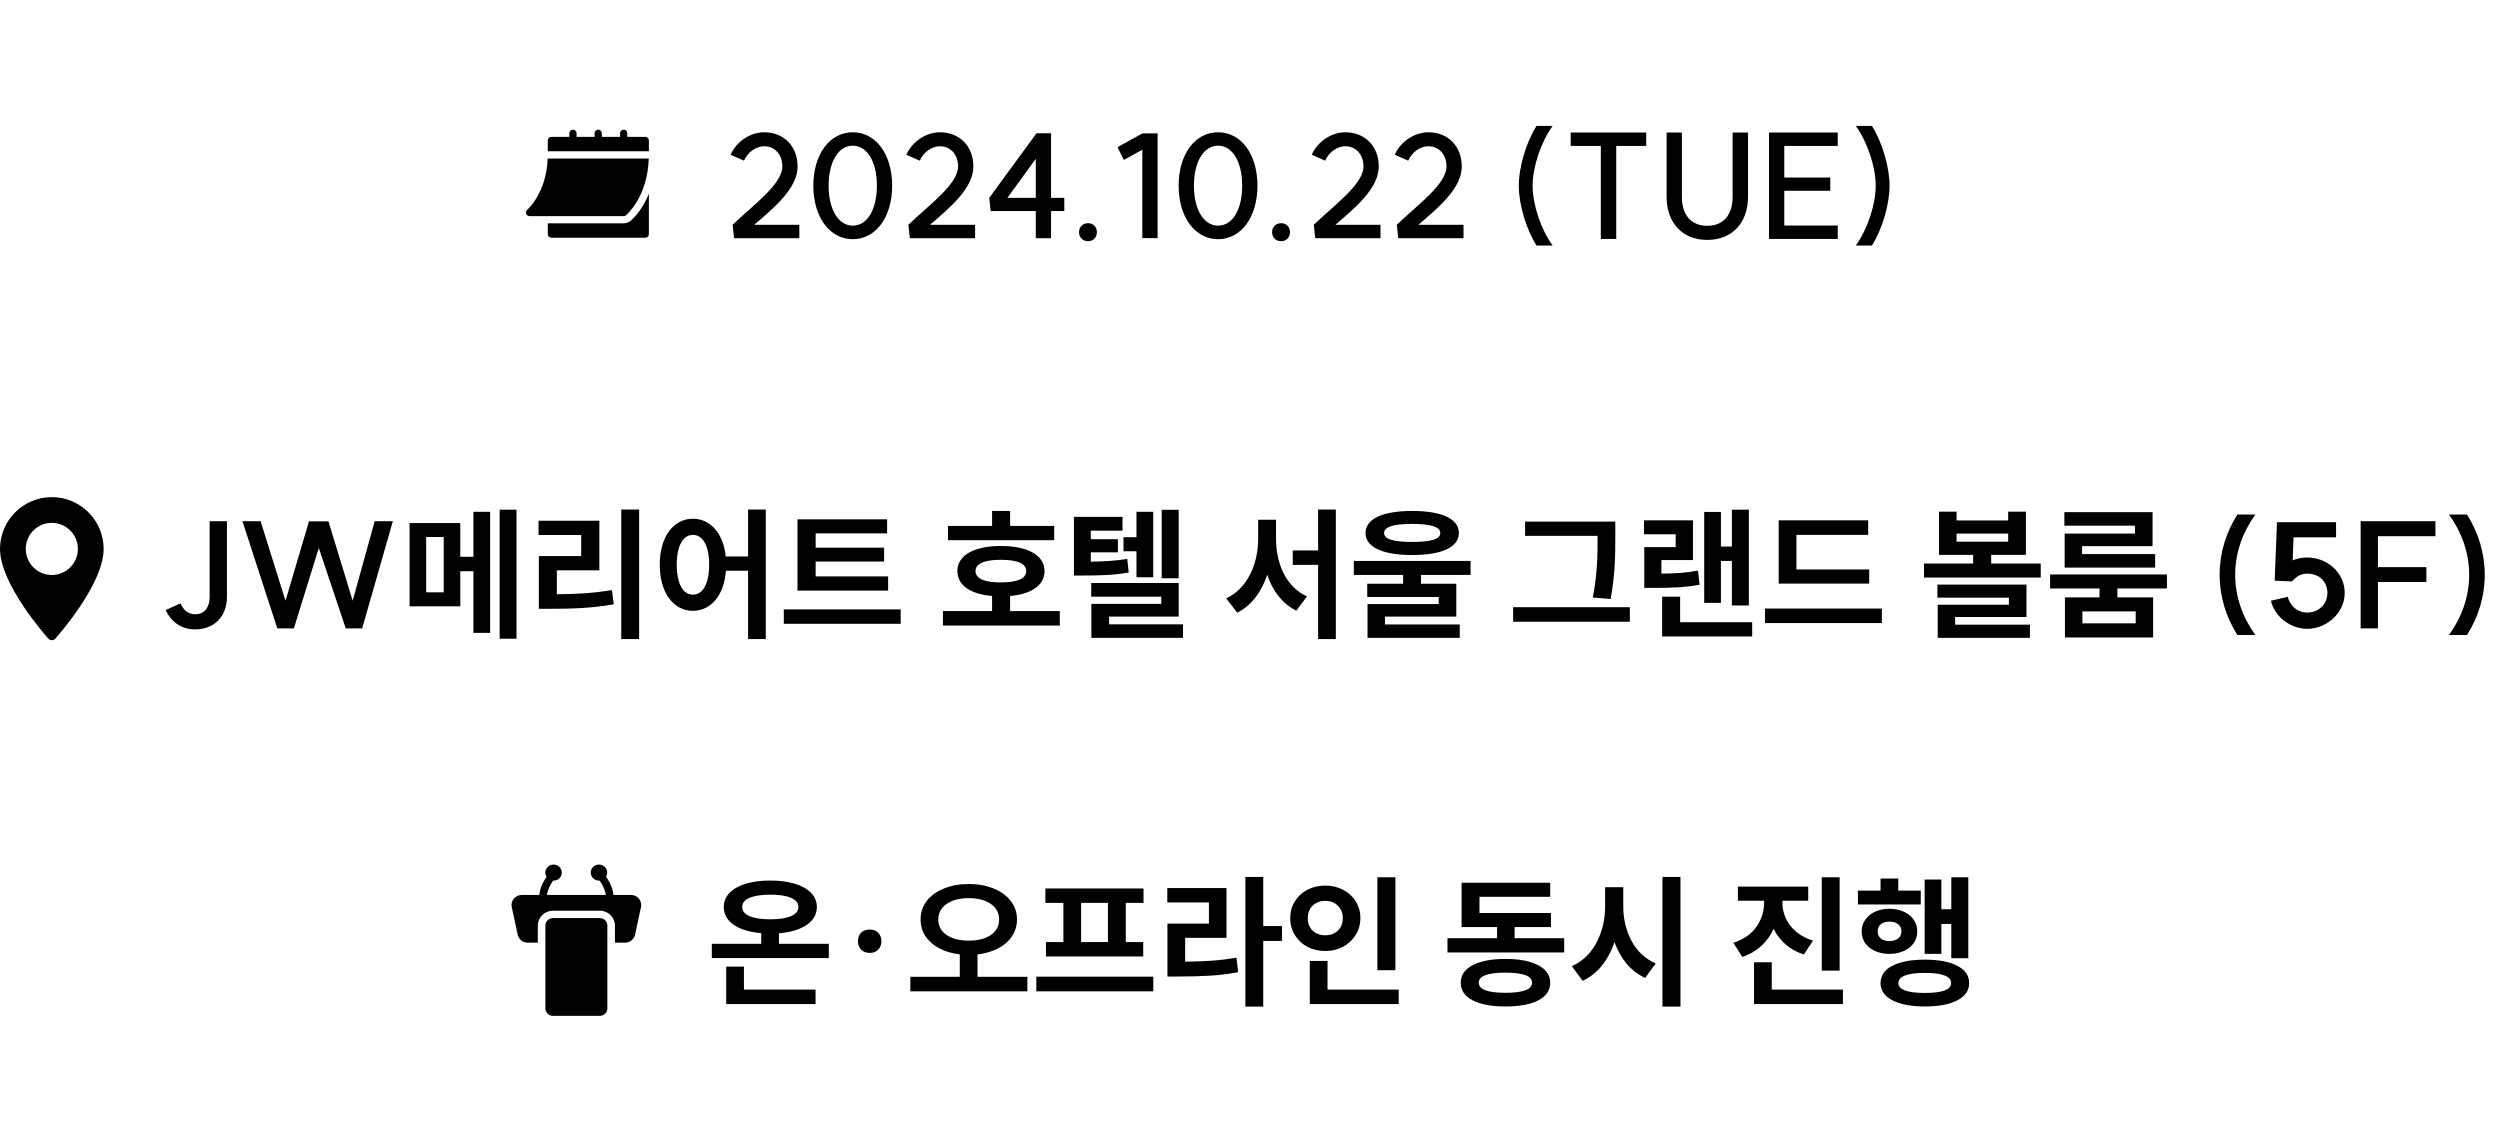 <svg width="347" height="157" viewBox="0 0 347 157" fill="none" xmlns="http://www.w3.org/2000/svg">
<path d="M101.688 31.2C104.608 28.4 108.588 25.56 108.588 23.1C108.588 21.46 107.548 20.3 106.068 20.3C104.928 20.3 103.788 21.12 103.268 22.3L101.408 21.48C102.208 19.64 104.148 18.36 106.068 18.36C108.808 18.36 110.708 20.32 110.708 23.1C110.708 26.16 107.388 28.88 104.688 31.2H110.948V33.06H101.888L101.688 31.2ZM118.372 31.32C120.372 31.32 121.712 29.08 121.712 25.78C121.712 22.46 120.372 20.22 118.372 20.22C116.372 20.22 115.012 22.46 115.012 25.78C115.012 29.08 116.372 31.32 118.372 31.32ZM112.892 25.78C112.892 21.42 115.152 18.36 118.372 18.36C121.572 18.36 123.832 21.42 123.832 25.78C123.832 30.12 121.572 33.2 118.372 33.2C115.152 33.2 112.892 30.12 112.892 25.78ZM126.083 31.2C129.003 28.4 132.983 25.56 132.983 23.1C132.983 21.46 131.943 20.3 130.463 20.3C129.323 20.3 128.183 21.12 127.663 22.3L125.803 21.48C126.603 19.64 128.543 18.36 130.463 18.36C133.203 18.36 135.103 20.32 135.103 23.1C135.103 26.16 131.783 28.88 129.083 31.2H135.343V33.06H126.283L126.083 31.2ZM145.886 18.5V27.46H147.726V29.3H145.886V33.06H143.766V29.3H137.506L137.306 27.46L143.866 18.5H145.886ZM139.826 27.46H143.766V22.04L139.826 27.46ZM151.029 30.98C151.749 30.98 152.249 31.5 152.249 32.22C152.249 32.96 151.749 33.48 151.029 33.48C150.289 33.48 149.769 32.96 149.769 32.22C149.769 31.5 150.289 30.98 151.029 30.98ZM160.675 18.52V33.06L158.555 33.04V20.78L155.995 22.2L155.115 20.42L158.575 18.52H160.675ZM169.075 31.32C171.075 31.32 172.415 29.08 172.415 25.78C172.415 22.46 171.075 20.22 169.075 20.22C167.075 20.22 165.715 22.46 165.715 25.78C165.715 29.08 167.075 31.32 169.075 31.32ZM163.595 25.78C163.595 21.42 165.855 18.36 169.075 18.36C172.275 18.36 174.535 21.42 174.535 25.78C174.535 30.12 172.275 33.2 169.075 33.2C165.855 33.2 163.595 30.12 163.595 25.78ZM177.826 30.98C178.546 30.98 179.046 31.5 179.046 32.22C179.046 32.96 178.546 33.48 177.826 33.48C177.086 33.48 176.566 32.96 176.566 32.22C176.566 31.5 177.086 30.98 177.826 30.98ZM182.352 31.2C185.272 28.4 189.252 25.56 189.252 23.1C189.252 21.46 188.212 20.3 186.732 20.3C185.592 20.3 184.452 21.12 183.932 22.3L182.072 21.48C182.872 19.64 184.812 18.36 186.732 18.36C189.472 18.36 191.372 20.32 191.372 23.1C191.372 26.16 188.052 28.88 185.352 31.2H191.612V33.06H182.552L182.352 31.2ZM193.876 31.2C196.796 28.4 200.776 25.56 200.776 23.1C200.776 21.46 199.736 20.3 198.256 20.3C197.116 20.3 195.976 21.12 195.456 22.3L193.596 21.48C194.396 19.64 196.336 18.36 198.256 18.36C200.996 18.36 202.896 20.32 202.896 23.1C202.896 26.16 199.576 28.88 196.876 31.2H203.136V33.06H194.076L193.876 31.2ZM210.809 25.78C210.809 23.18 211.829 19.76 213.269 17.48H215.509C213.869 19.74 212.729 23.16 212.729 25.78C212.729 28.4 213.869 31.82 215.509 34.08H213.269C211.829 31.8 210.809 28.38 210.809 25.78ZM228.494 18.4V20.26H224.334V33.16H222.194V20.26H218.014V18.4H228.494ZM236.966 33.3C233.406 33.3 231.326 30.82 231.326 27.32V18.4H233.446V27.32C233.446 29.72 234.626 31.34 236.966 31.34C239.306 31.34 240.486 29.72 240.486 27.32V18.4H242.626V27.32C242.626 30.82 240.526 33.3 236.966 33.3ZM255.078 18.4V20.26H247.658V24.64H254.038V26.48H247.658V31.3H255.078V33.16H245.538V18.4H255.078ZM262.267 25.78C262.267 28.38 261.267 31.78 259.827 34.08H257.587C259.207 31.84 260.347 28.4 260.347 25.78C260.347 23.16 259.207 19.72 257.587 17.48H259.827C261.267 19.78 262.267 23.18 262.267 25.78Z" fill="black"/>
<path d="M73.499 30H86.566C86.683 30 86.797 29.959 86.886 29.885C87.012 29.779 89.875 27.317 90.049 22H76.016C75.842 26.826 73.205 29.094 73.178 29.117C73.017 29.253 72.958 29.474 73.031 29.672C73.102 29.869 73.289 30 73.499 30Z" fill="black"/>
<path d="M89.565 19H87.065V18.5C87.065 18.22 86.845 18 86.565 18C86.285 18 86.065 18.22 86.065 18.5V19H83.531V18.5C83.531 18.22 83.311 18 83.031 18C82.751 18 82.531 18.22 82.531 18.5V19H80.031V18.5C80.031 18.22 79.811 18 79.531 18C79.251 18 79.031 18.22 79.031 18.5V19H76.531C76.251 19 76.031 19.22 76.031 19.5V21H90.065V19.5C90.065 19.22 89.845 19 89.565 19Z" fill="black"/>
<path d="M87.527 30.65C87.256 30.876 86.915 31 86.565 31H76.031V32.499C76.031 32.776 76.255 32.999 76.531 32.999H89.565C89.841 32.999 90.065 32.776 90.065 32.499V26.895C89.101 29.26 87.755 30.459 87.527 30.65Z" fill="black"/>
<path d="M31.499 82.86C31.499 85.6 29.699 87.36 27.059 87.36C25.159 87.36 23.739 86.3 22.999 84.68L25.059 83.74C25.379 84.46 25.919 85.26 27.079 85.26C28.499 85.26 29.099 84.16 29.099 82.84V72.34H31.499V82.86ZM54.529 72.34L50.269 87.22H47.989L44.249 76.06L40.789 87.22H38.489L33.649 72.34H36.169L39.629 83.38L42.889 72.36H45.589L48.949 83.38L52.009 72.34H54.529ZM56.851 72.6H63.891V77.28H65.711V71.04H68.031V87.84H65.711V79.28H63.891V84.16H56.851V72.6ZM59.151 82.22H61.591V74.54H59.151V82.22ZM69.351 88.66V70.74H71.691V88.66H69.351ZM86.231 70.72H88.711V88.7H86.231V70.72ZM74.751 74.26V72.28H83.191V79.16H77.291V82.48C80.031 82.46 82.351 82.34 84.931 81.9L85.191 83.88C82.251 84.4 79.591 84.5 76.351 84.5H74.791V77.18H80.671V74.26H74.751ZM96.172 72C98.572 72 100.392 73.98 100.732 77.24H103.832V70.72H106.292V88.7H103.832V79.22H100.752C100.512 82.66 98.652 84.78 96.172 84.78C93.512 84.78 91.572 82.32 91.572 78.38C91.572 74.46 93.512 72 96.172 72ZM93.932 78.38C93.932 81.06 94.832 82.54 96.172 82.54C97.532 82.54 98.432 81.06 98.432 78.38C98.432 75.7 97.532 74.24 96.172 74.24C94.832 74.24 93.932 75.7 93.932 78.38ZM110.692 72.08H123.132V74.04H113.212V76.02H122.712V77.94H113.212V80H123.272V81.98H110.692V72.08ZM108.792 86.58V84.58H125.012V86.58H108.792ZM131.582 73H137.702V70.92H140.202V73H146.322V74.98H131.582V73ZM130.882 86.82V84.82H137.702V82.72C134.702 82.48 132.882 81.22 132.882 79.26C132.882 77.08 135.202 75.78 138.922 75.78C142.662 75.78 144.982 77.08 144.982 79.26C144.982 81.22 143.182 82.46 140.202 82.72V84.82H147.102V86.82H130.882ZM135.402 79.26C135.402 80.32 136.642 80.84 138.922 80.84C141.202 80.84 142.442 80.32 142.442 79.26C142.442 78.22 141.202 77.7 138.922 77.7C136.642 77.7 135.402 78.22 135.402 79.26ZM155.943 74.56H157.743V71.04H160.063V80.12H157.743V76.52H155.943V74.56ZM149.063 79.88V71.74H155.803V73.66H151.403V74.84H155.163V76.66H151.403V77.96C153.303 77.94 154.763 77.84 156.463 77.58L156.663 79.46C154.583 79.84 152.823 79.88 150.263 79.88H149.063ZM151.463 82.82V80.92H163.603V85.58H153.943V86.66H164.203V88.54H151.483V83.82H161.183V82.82H151.463ZM161.243 80.26V70.76H163.603V80.26H161.243ZM179.433 76.4H182.953V70.72H185.413V88.7H182.953V78.4H179.433V76.4ZM170.193 83.06C173.193 81.66 174.633 78.2 174.633 74.8V72.14H177.113V74.8C177.113 78.18 178.473 81.46 181.413 82.78L179.933 84.76C177.973 83.8 176.633 82 175.893 79.78C175.113 82.12 173.733 84.04 171.733 85.04L170.193 83.06ZM196.013 70.92C200.093 70.92 202.493 72 202.493 73.98C202.493 75.96 200.093 77.04 196.013 77.04C191.953 77.04 189.533 75.96 189.533 73.98C189.533 72 191.953 70.92 196.013 70.92ZM187.913 79.8V77.86H204.113V79.8H197.233V81.02H202.133V85.58H192.233V86.68H202.613V88.54H189.813V83.84H199.693V82.86H189.773V81.02H194.753V79.8H187.913ZM192.113 73.98C192.113 74.84 193.393 75.22 196.013 75.22C198.633 75.22 199.913 74.84 199.913 73.98C199.913 73.14 198.633 72.72 196.013 72.72C193.393 72.72 192.113 73.14 192.113 73.98ZM211.683 72.4H224.203V74.5C224.203 76.98 224.203 79.46 223.563 83.14L221.083 82.94C221.743 79.48 221.743 76.92 221.743 74.5V74.38H211.683V72.4ZM210.023 86.3V84.28H226.223V86.3H210.023ZM240.383 70.74H242.743V84.04H240.383V77.86H238.863V83.68H236.543V71.06H238.863V75.86H240.383V70.74ZM228.183 74.16V72.22H234.983V77.74H230.603V79.62C232.563 79.6 234.003 79.52 235.683 79.2L235.903 81.16C233.843 81.54 232.083 81.6 229.443 81.6H228.223V75.94H232.583V74.16H228.183ZM230.703 88.34V82.82H233.203V86.36H243.203V88.34H230.703ZM246.884 72.22H259.304V74.24H249.344V79.04H259.444V81H246.884V72.22ZM244.984 86.48V84.46H261.204V86.48H244.984ZM269.134 71.02H271.574V72.24H278.734V71.02H281.194V77.02H276.374V78.22H283.254V80.16H267.054V78.22H273.874V77.02H269.134V71.02ZM268.914 82.96V81.14H281.274V85.64H271.374V86.7H281.754V88.54H268.954V83.94H278.834V82.96H268.914ZM271.574 75.18H278.734V74.06H271.574V75.18ZM284.554 79.74H300.774V81.68H293.894V82.92H298.854V88.48H286.614V82.92H291.414V81.68H284.554V79.74ZM286.534 72.96V71.08H298.774V75.8H288.994V76.9H299.134V78.78H286.574V74.06H296.334V72.96H286.534ZM289.034 86.52H296.434V84.86H289.034V86.52ZM308.084 79.78C308.084 76.74 308.984 73.9 310.544 71.42H313.044C311.284 73.86 310.244 76.72 310.244 79.78C310.244 82.84 311.284 85.7 313.044 88.14H310.544C308.984 85.66 308.084 82.82 308.084 79.78ZM318.124 80.7L315.724 80.6L316.044 72.48H324.244V74.58H318.344L318.224 77.78C318.844 77.52 319.544 77.38 320.244 77.38C322.964 77.38 325.444 79.42 325.444 82.32C325.444 85.08 322.924 87.28 320.244 87.28C317.964 87.28 315.744 85.66 315.204 83.38L317.544 82.84C317.844 84.1 318.884 85.02 320.244 85.02C321.864 85.02 323.044 83.82 323.044 82.32C323.044 80.72 321.924 79.62 320.244 79.62C319.304 79.62 318.704 80.06 318.124 80.7ZM338.037 72.34V74.42H330.057V78.72H336.777V80.78H330.057V87.22H327.657V72.34H338.037ZM344.881 79.78C344.881 82.82 343.981 85.66 342.421 88.14H339.921C341.681 85.7 342.721 82.84 342.721 79.78C342.721 76.72 341.681 73.86 339.921 71.42H342.421C343.981 73.9 344.881 76.74 344.881 79.78Z" fill="black"/>
<path d="M7.192 69C3.226 69 0 72.226 0 76.192C0 81.113 6.436 88.338 6.71 88.643C6.967 88.93 7.417 88.93 7.674 88.643C7.948 88.338 14.384 81.113 14.384 76.192C14.384 72.226 11.158 69 7.192 69ZM7.192 79.81C5.197 79.81 3.574 78.187 3.574 76.192C3.574 74.197 5.197 72.573 7.192 72.573C9.187 72.573 10.81 74.197 10.81 76.192C10.81 78.187 9.187 79.81 7.192 79.81Z" fill="black"/>
<path d="M105.659 131V129.52C104.046 129.387 102.773 129 101.839 128.36C100.919 127.72 100.459 126.893 100.459 125.88C100.459 125.133 100.726 124.487 101.259 123.94C101.793 123.38 102.546 122.953 103.519 122.66C104.493 122.367 105.626 122.22 106.919 122.22C108.213 122.22 109.346 122.367 110.319 122.66C111.293 122.953 112.046 123.38 112.579 123.94C113.113 124.487 113.379 125.133 113.379 125.88C113.379 126.907 112.906 127.74 111.959 128.38C111.026 129.02 109.746 129.407 108.119 129.54V131H115.039V132.98H98.799V131H105.659ZM100.799 134.16H103.259V137.36H113.199V139.36H100.799V134.16ZM103.019 125.88C103.019 126.44 103.359 126.867 104.039 127.16C104.719 127.453 105.679 127.6 106.919 127.6C108.159 127.6 109.119 127.453 109.799 127.16C110.479 126.867 110.819 126.44 110.819 125.88C110.819 125.333 110.479 124.913 109.799 124.62C109.119 124.327 108.159 124.18 106.919 124.18C105.693 124.18 104.733 124.327 104.039 124.62C103.359 124.913 103.019 125.333 103.019 125.88ZM120.72 129.02C121.226 129.02 121.62 129.173 121.9 129.48C122.193 129.773 122.34 130.16 122.34 130.64C122.34 131.107 122.193 131.493 121.9 131.8C121.62 132.107 121.226 132.26 120.72 132.26C120.213 132.26 119.813 132.107 119.52 131.8C119.226 131.493 119.08 131.107 119.08 130.64C119.08 130.16 119.22 129.773 119.5 129.48C119.793 129.173 120.2 129.02 120.72 129.02ZM134.458 122.7C135.738 122.7 136.885 122.907 137.898 123.32C138.912 123.72 139.705 124.293 140.278 125.04C140.865 125.787 141.158 126.647 141.158 127.62C141.158 128.487 140.925 129.267 140.458 129.96C140.005 130.653 139.365 131.213 138.538 131.64C137.712 132.067 136.758 132.347 135.678 132.48V135.58H142.598V137.6H126.358V135.58H133.218V132.46C132.152 132.34 131.205 132.067 130.378 131.64C129.565 131.2 128.925 130.64 128.458 129.96C128.005 129.267 127.778 128.487 127.778 127.62C127.778 126.647 128.065 125.787 128.638 125.04C129.225 124.293 130.025 123.72 131.038 123.32C132.052 122.907 133.192 122.7 134.458 122.7ZM130.238 127.62C130.238 128.54 130.625 129.26 131.398 129.78C132.172 130.3 133.192 130.56 134.458 130.56C135.738 130.56 136.758 130.3 137.518 129.78C138.292 129.26 138.678 128.54 138.678 127.62C138.678 126.713 138.292 125.993 137.518 125.46C136.745 124.927 135.725 124.66 134.458 124.66C133.192 124.66 132.172 124.927 131.398 125.46C130.625 125.993 130.238 126.713 130.238 127.62ZM160.079 135.56V137.6H143.839V135.56H160.079ZM145.099 123.32H158.719V125.32H156.259V130.76H158.679V132.76H145.179V130.76H147.599V125.32H145.099V123.32ZM153.779 130.76V125.32H150.059V130.76H153.779ZM175.339 121.72V128.54H177.939V130.6H175.339V139.72H172.859V121.72H175.339ZM162.019 123.26H170.239V130.18H164.499V133.48C165.899 133.467 167.153 133.42 168.259 133.34C169.379 133.26 170.499 133.12 171.619 132.92L171.859 134.94C170.579 135.18 169.299 135.34 168.019 135.42C166.753 135.5 165.259 135.54 163.539 135.54H162.039V128.2H167.799V125.26H162.019V123.26ZM193.68 121.76V134.66H191.18V121.76H193.68ZM179.08 127.44C179.08 126.573 179.293 125.8 179.72 125.12C180.146 124.427 180.726 123.887 181.46 123.5C182.206 123.113 183.033 122.92 183.94 122.92C184.846 122.92 185.673 123.113 186.42 123.5C187.166 123.887 187.753 124.427 188.18 125.12C188.606 125.8 188.82 126.573 188.82 127.44C188.82 128.307 188.6 129.087 188.16 129.78C187.733 130.473 187.146 131.02 186.4 131.42C185.666 131.807 184.846 132 183.94 132C183.033 132 182.206 131.807 181.46 131.42C180.726 131.02 180.146 130.473 179.72 129.78C179.293 129.087 179.08 128.307 179.08 127.44ZM181.52 127.44C181.52 128.16 181.746 128.74 182.2 129.18C182.666 129.607 183.246 129.82 183.94 129.82C184.646 129.82 185.226 129.607 185.68 129.18C186.146 128.74 186.38 128.16 186.38 127.44C186.38 126.72 186.146 126.14 185.68 125.7C185.226 125.26 184.646 125.04 183.94 125.04C183.246 125.04 182.666 125.26 182.2 125.7C181.746 126.14 181.52 126.72 181.52 127.44ZM181.8 133.38H184.26V137.36H194.14V139.36H181.8V133.38ZM207.79 130.22V128.68H202.87V122.52H215.17V124.48H205.35V126.72H215.27V128.68H210.23V130.22H217.11V132.2H200.91V130.22H207.79ZM202.75 136.4C202.75 135.36 203.296 134.553 204.39 133.98C205.496 133.393 207.016 133.1 208.95 133.1C210.896 133.1 212.416 133.393 213.51 133.98C214.616 134.553 215.17 135.36 215.17 136.4C215.17 137.453 214.623 138.267 213.53 138.84C212.436 139.413 210.91 139.7 208.95 139.7C207.003 139.7 205.483 139.413 204.39 138.84C203.296 138.267 202.75 137.453 202.75 136.4ZM205.25 136.4C205.25 137.333 206.483 137.8 208.95 137.8C211.416 137.8 212.65 137.333 212.65 136.4C212.65 135.467 211.416 135 208.95 135C206.483 135 205.25 135.467 205.25 136.4ZM225.31 123.14V125.82C225.31 127.567 225.697 129.167 226.47 130.62C227.243 132.06 228.357 133.093 229.81 133.72L228.35 135.74C227.35 135.273 226.49 134.613 225.77 133.76C225.063 132.907 224.503 131.907 224.09 130.76C223.677 132 223.097 133.087 222.35 134.02C221.617 134.94 220.723 135.647 219.67 136.14L218.17 134.1C219.65 133.447 220.79 132.36 221.59 130.84C222.39 129.32 222.79 127.647 222.79 125.82V123.14H225.31ZM230.75 121.72H233.25V139.72H230.75V121.72ZM250.98 123.06V125.02H247.4V125.3C247.4 126.447 247.76 127.5 248.48 128.46C249.213 129.42 250.267 130.12 251.64 130.56L250.38 132.48C249.407 132.173 248.567 131.713 247.86 131.1C247.153 130.487 246.593 129.76 246.18 128.92C245.767 129.84 245.193 130.633 244.46 131.3C243.74 131.967 242.867 132.473 241.84 132.82L240.58 130.86C241.993 130.407 243.06 129.673 243.78 128.66C244.5 127.633 244.86 126.513 244.86 125.3V125.02H241.22V123.06H250.98ZM243.46 133.56H245.92V137.36H255.8V139.36H243.46V133.56ZM252.86 121.76H255.34V134.72H252.86V121.76ZM273.2 121.76V133H270.84V128.24H269.46V132.4H267.14V122.08H269.46V126.2H270.84V121.76H273.2ZM257.88 123.62H261.02V121.94H263.48V123.62H266.6V125.54H257.88V123.62ZM258.4 129.26C258.4 128.66 258.567 128.127 258.9 127.66C259.234 127.18 259.687 126.807 260.26 126.54C260.847 126.273 261.507 126.14 262.24 126.14C262.987 126.14 263.654 126.273 264.24 126.54C264.84 126.807 265.3 127.18 265.62 127.66C265.954 128.127 266.12 128.66 266.12 129.26C266.12 129.873 265.954 130.42 265.62 130.9C265.3 131.367 264.84 131.733 264.24 132C263.654 132.267 262.987 132.4 262.24 132.4C261.507 132.4 260.847 132.267 260.26 132C259.674 131.733 259.214 131.367 258.88 130.9C258.56 130.42 258.4 129.873 258.4 129.26ZM260.62 129.26C260.62 129.687 260.767 130.02 261.06 130.26C261.354 130.5 261.747 130.62 262.24 130.62C262.747 130.62 263.154 130.5 263.46 130.26C263.767 130.02 263.92 129.687 263.92 129.26C263.92 128.847 263.767 128.52 263.46 128.28C263.154 128.04 262.747 127.92 262.24 127.92C261.747 127.92 261.354 128.04 261.06 128.28C260.767 128.52 260.62 128.847 260.62 129.26ZM261.02 136.46C261.02 135.42 261.56 134.62 262.64 134.06C263.734 133.487 265.247 133.2 267.18 133.2C269.1 133.2 270.6 133.487 271.68 134.06C272.774 134.62 273.32 135.42 273.32 136.46C273.32 137.473 272.774 138.267 271.68 138.84C270.587 139.413 269.087 139.7 267.18 139.7C265.26 139.7 263.754 139.413 262.66 138.84C261.567 138.267 261.02 137.473 261.02 136.46ZM263.5 136.46C263.5 137.367 264.727 137.82 267.18 137.82C269.607 137.82 270.82 137.367 270.82 136.46C270.82 135.98 270.52 135.627 269.92 135.4C269.32 135.16 268.407 135.04 267.18 135.04C265.954 135.04 265.034 135.16 264.42 135.4C263.807 135.627 263.5 135.98 263.5 136.46Z" fill="black"/>
<path d="M84.301 128.46V139.972C84.301 140.539 83.829 141 83.249 141H76.751C76.171 141 75.699 140.539 75.699 139.972V128.46C75.699 127.893 76.171 127.432 76.751 127.432H83.249C83.829 127.432 84.301 127.893 84.301 128.46ZM88.681 124.735C88.408 124.407 88.004 124.219 87.572 124.219H85.147C85.102 123.669 84.885 122.789 84.118 121.686C84.22 121.519 84.28 121.324 84.28 121.116C84.28 120.501 83.767 120 83.136 120C82.506 120 81.993 120.501 81.993 121.116C81.993 121.732 82.506 122.232 83.136 122.232C83.166 122.232 83.194 122.23 83.223 122.228C83.848 123.118 84.036 123.811 84.086 124.219H75.914C75.964 123.811 76.152 123.119 76.776 122.229C76.795 122.23 76.814 122.232 76.834 122.232C77.464 122.232 77.977 121.732 77.977 121.116C77.977 120.501 77.464 120 76.834 120C76.203 120 75.69 120.501 75.69 121.116C75.69 121.334 75.755 121.537 75.866 121.709C75.112 122.801 74.898 123.673 74.853 124.22H72.428C71.996 124.22 71.592 124.407 71.319 124.735C71.047 125.062 70.942 125.487 71.031 125.9L71.857 129.737C71.995 130.378 72.582 130.843 73.254 130.843H74.647V128.46C74.647 127.327 75.591 126.406 76.751 126.406H83.249C84.409 126.406 85.353 127.327 85.353 128.46V130.843H86.746C87.418 130.843 88.005 130.378 88.143 129.737L88.969 125.9C89.058 125.487 88.953 125.062 88.681 124.735Z" fill="black"/>
</svg>
